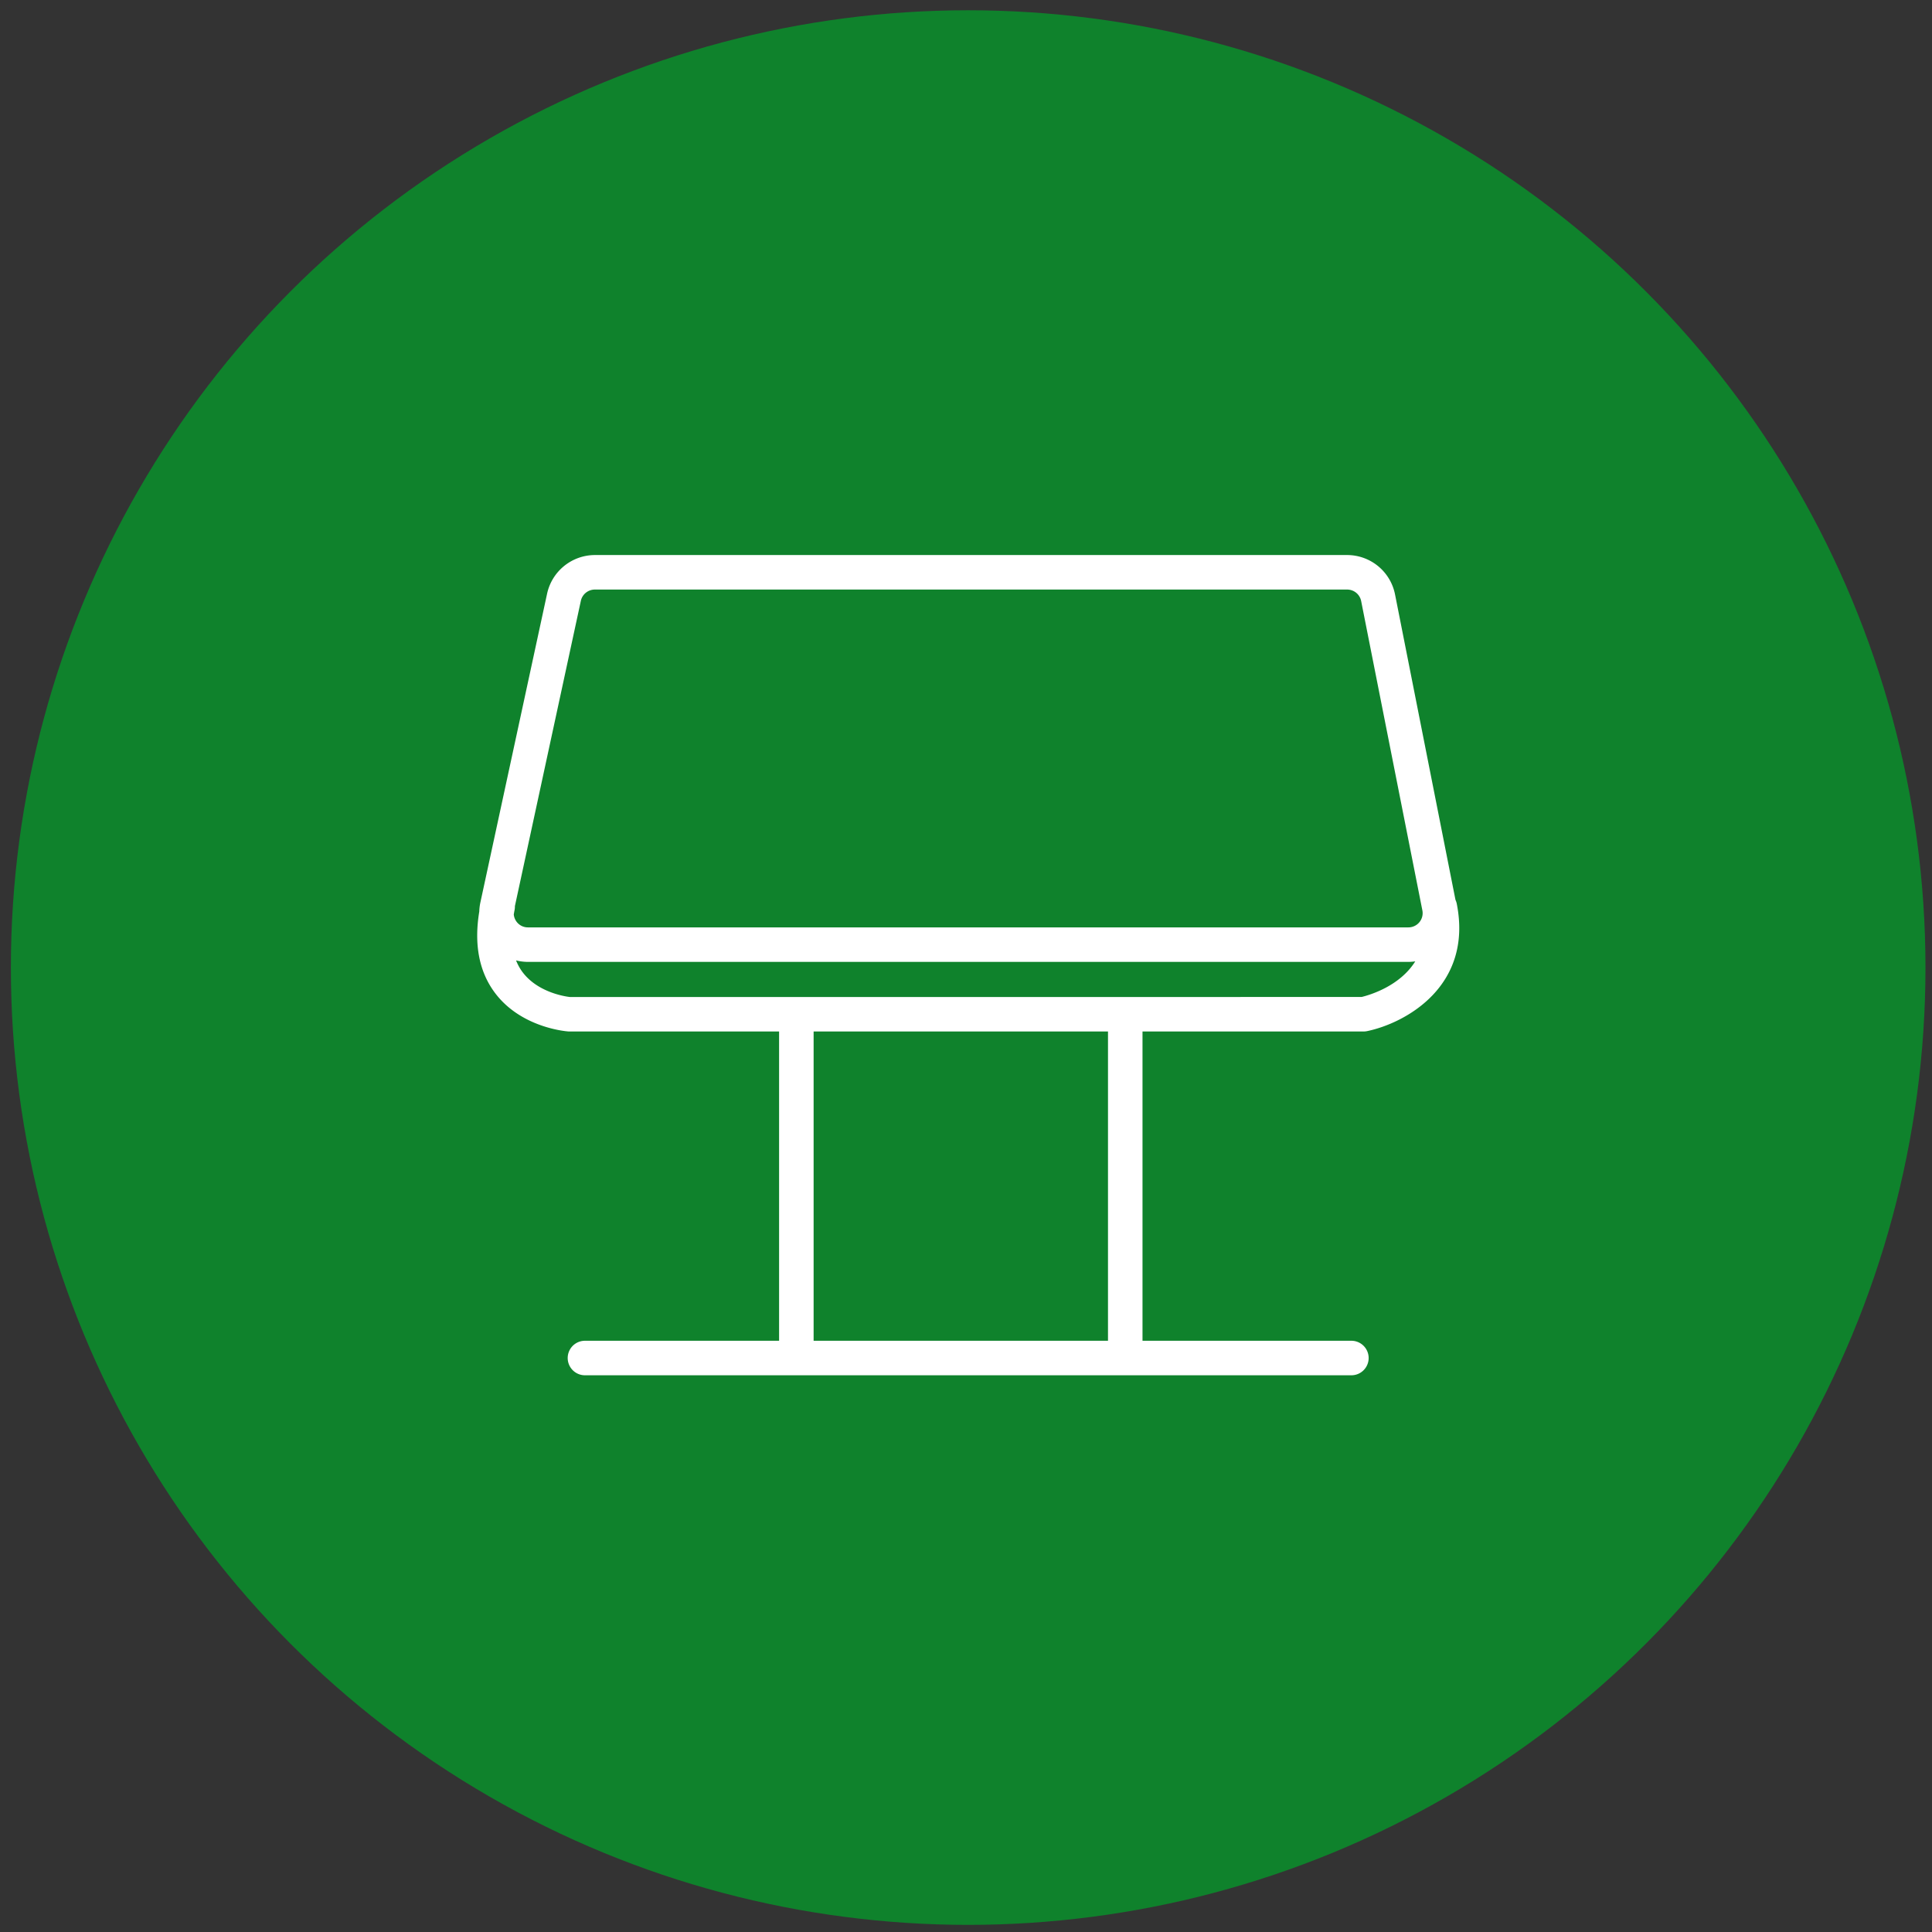 <svg xmlns="http://www.w3.org/2000/svg" viewBox="0 0 222 222"><rect x="0" y="0" width="222" height="222" fill="#333333" stroke="none"/><g data-name="Ebene 1"><circle cx="111.25" cy="111.18" r="110" fill="#0f822c"/><path d="M156.682 118.525a1.975 1.975 0 00.403-.041c4.387-.91 12.186-5.144 10.306-14.644a1.981 1.981 0 00-.147-.44l-6.947-35.108a5.616 5.616 0 00-5.495-4.514H68.344a5.634 5.634 0 00-5.475 4.42l-7.68 35.546a5.638 5.638 0 00-.116.995c-.62 3.756-.03 6.898 1.79 9.334 2.988 4 8.123 4.43 8.489 4.452h24.171v35.538H67.216a1.983 1.983 0 000 3.966h88.068a1.983 1.983 0 000-3.966h-24.002v-35.538zm-89.937-49.49a1.645 1.645 0 011.599-1.291h86.458a1.64 1.64 0 011.604 1.318l7.034 35.546a1.637 1.637 0 01-1.604 1.955H60.665a1.615 1.615 0 01-1.274-.609 1.648 1.648 0 01-.355-.878c.03-.166.053-.326.09-.495a1.97 1.97 0 00.039-.46zm-6.722 42.642a5.81 5.81 0 01-.724-1.321 5.625 5.625 0 001.366.172h101.17a5.63 5.63 0 00.787-.061c-1.768 2.837-5.19 3.857-6.163 4.093l-90.948.006c-.036-.003-3.6-.335-5.488-2.89zm67.293 42.386H93.49v-35.538h33.827z" fill="#fff"/></g></svg>